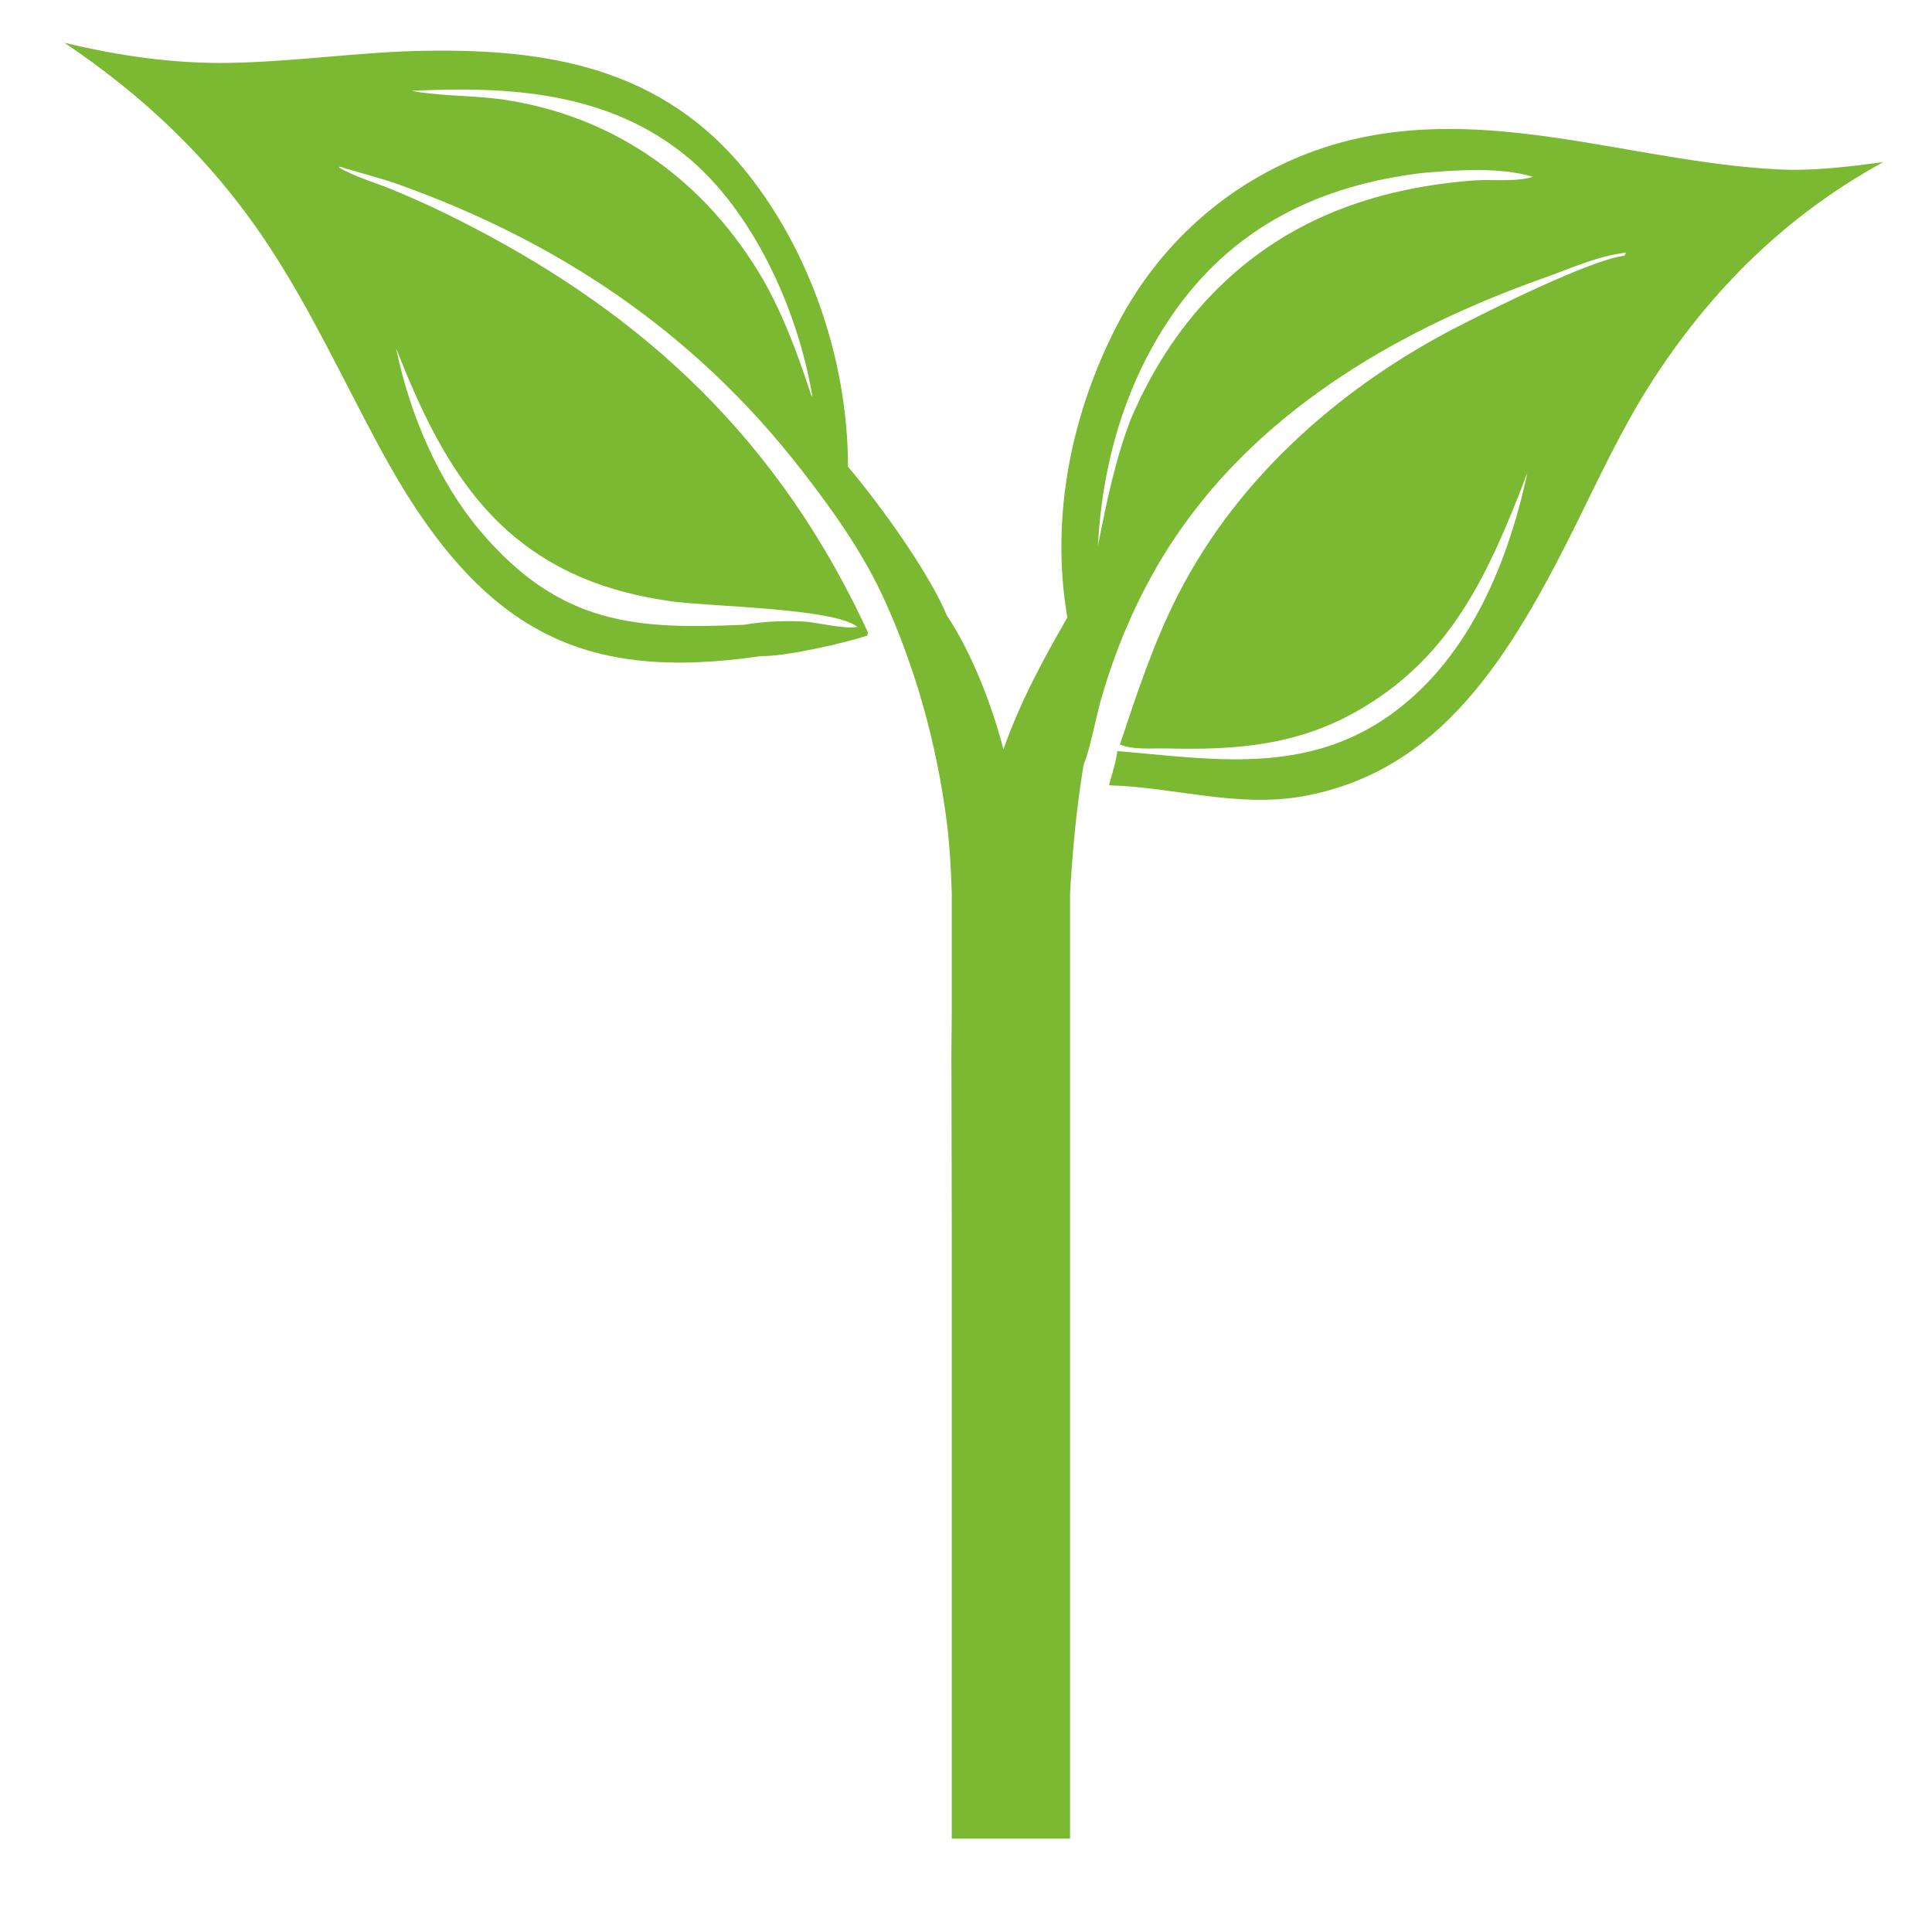 <?xml version="1.0" encoding="UTF-8"?>
<!DOCTYPE svg PUBLIC "-//W3C//DTD SVG 1.1//EN" "http://www.w3.org/Graphics/SVG/1.1/DTD/svg11.dtd">
<!-- Creator: CorelDRAW 2018 (64-Bit) -->
<svg xmlns="http://www.w3.org/2000/svg" xml:space="preserve" width="60mm" height="60mm" version="1.1" style="shape-rendering:geometricPrecision; text-rendering:geometricPrecision; image-rendering:optimizeQuality; fill-rule:evenodd; clip-rule:evenodd"
viewBox="0 0 2818.92 2818.92"
 xmlns:xlink="http://www.w3.org/1999/xlink">
 <defs>
  <style type="text/css">
   <![CDATA[
    .fil0 {fill:none}
    .fil1 {fill:#7CB932;fill-rule:nonzero}
   ]]>
  </style>
 </defs>
 <g id="Слой_x0020_1">
  <rect class="fil0" x="0" y="-0" width="2818.91" height="2818.92"/>
  <path class="fil1" d="M2592.64 247.06c-212.22,-11.13 -424.1,-96.89 -636.41,-39.05 -130.84,35.81 -254.75,125.85 -328.2,270.02 -63.96,125.36 -96.06,275.02 -70.73,422.96 -35.87,62.41 -68.13,121.61 -93.23,192.41 -17.16,-66.41 -46.86,-141.94 -82.58,-195.45 -27.63,-65.8 -100.34,-165.28 -144.21,-216.95 -0.18,-159.3 -57.62,-316.53 -146.89,-428.35 -125.06,-156.94 -296.86,-180.65 -464.88,-178.68 -97.17,1.16 -193.96,16.15 -291.13,17.79 -81.39,1.26 -160.63,-10.26 -240.34,-29.35 113.6,76.49 213.37,168.51 296.51,293.92 61.98,93.51 108.83,195.36 162.87,295.66 148.6,276.33 300.99,342.65 557.85,305.2 33.42,1.11 120.21,-18.65 154.07,-29.79l1.14 -4.48 -8.18 -17.49c-138.29,-289.21 -344.63,-461.04 -588.29,-584.06 -32.76,-16.66 -66,-31.84 -99.66,-45.59 -25.49,-10.22 -51.4,-17.49 -75.81,-31.33l1.22 -1.35c29.19,9.36 58.58,16.11 87.54,26.62 221.86,79.77 424.69,207.54 586.96,417.17 42.26,54.41 85.56,114.66 116.44,180.26 3.06,6.46 5.99,12.87 8.83,19.48 2.79,6.4 5.69,13 8.41,19.51 2.71,6.71 5.38,13.27 7.99,19.91 2.56,6.65 5.23,13.36 7.6,20.06 2.56,6.85 4.97,13.44 7.33,20.44 2.41,6.75 4.75,13.54 6.95,20.44 2.22,6.83 4.36,13.68 6.62,20.77 2.02,6.89 4.01,13.83 6.07,20.82 1.91,7.09 3.89,14.13 5.81,21.11 1.79,7 3.63,14.17 5.35,21.21 1.71,7.09 3.4,14.41 5.04,21.5 1.57,7.08 3.02,14.21 4.51,21.55 1.48,7.04 2.9,14.31 4.31,21.64 1.3,7.17 2.49,14.51 3.7,21.74 1.23,7.27 2.3,14.64 3.37,21.83 1.18,7.42 2.06,14.8 3.05,22.07 3.9,31.76 6.05,66.28 7.03,102.19l0 178.63c-0.34,31 -0.76,61.13 -0.42,89.41l0.42 227.36 0 883.85 172.6 0 0 -1378.58c3.56,-62.47 9.33,-124.74 19.73,-187.89 10.73,-27.46 16.92,-65.16 25.25,-94.71 3.06,-10.7 6.35,-21.3 9.63,-31.96 3.56,-10.6 7.19,-21.11 10.9,-31.43 3.82,-10.26 7.78,-20.63 11.88,-30.84 4.25,-10.08 8.6,-20.06 12.99,-30.03 4.51,-9.78 9.22,-19.67 14.1,-29.27 4.85,-9.63 9.82,-19.13 15.02,-28.43 5.19,-9.44 10.47,-18.61 16.09,-27.67 5.53,-9.06 11.12,-17.98 17.04,-26.6 131.63,-197.05 344.17,-310.37 536.49,-378.9 39.21,-13.84 81.28,-33.35 121.97,-37.64l-2.22 4.39c-49.71,5.93 -196.07,79.29 -246.09,104.97 -156.32,80.88 -314.4,210.25 -406.49,392.21 -34.36,67.72 -58.92,141.95 -83.53,215.93 19.26,8.35 47.62,5.21 68.1,5.84 101.9,2.51 195.6,-3.95 289.26,-61.12 125.25,-76.25 179.56,-189.33 237.21,-341.26 -31.41,146.44 -92.82,276.68 -199.57,353.02 -125,89.41 -261.71,64.53 -398.7,53.21 -2.15,16.72 -7.98,33.65 -12.27,49.89 96.03,2.65 188.05,33.55 284.99,15.66 197.09,-36.53 298.69,-198.58 397.58,-398.62 33.02,-66.61 64.55,-134.43 103.32,-196.18 92.82,-147.49 207.34,-255.3 343.83,-330.11 -52.07,6.83 -102.67,13.29 -155.14,10.51zm-1744.84 595.22c42.45,18.13 86.4,28.58 130.79,34.95 55.72,8.05 237.22,9.59 272.45,37.36 -17.51,4 -57.85,-6.41 -78.29,-7.76 -14.6,-0.72 -29.24,-0.72 -43.84,0 -14.51,0.72 -29.11,2.36 -43.55,4.77 -153.04,6.46 -266.68,2.8 -384.91,-137.18 -59.08,-70.04 -102.36,-167.5 -122.43,-266.25 62.37,160.31 131.03,274.35 269.78,334.12zm334.11 -270.94c-19.82,-60.05 -42.98,-121.66 -74.43,-173.41 -89.87,-147.36 -221.7,-228.34 -366.41,-251.61 -45.31,-7.43 -91.17,-5.26 -136.34,-13.02l-3.78 -0.82c136.23,-6.41 284.98,-0.77 402.9,97.37 91.4,76.12 159.15,215.26 181.54,349.12 -2.75,-4.48 -1.75,-2.42 -3.48,-7.63zm969.16 -308.09c-64.88,4.83 -130.71,17.3 -192.85,40.98 -132.67,50.51 -242.07,152.01 -308.14,306.89 -22.88,59.24 -35.69,122.19 -48.19,185.76 6.27,-120.84 39.89,-233.09 101.15,-326.56 93.81,-143.44 228.97,-200.37 371.11,-217.86 49.1,-4.25 114.87,-9.17 162.4,5.53 -26.02,8.01 -58.43,3.27 -85.48,5.26z"/>
 </g>
</svg>

